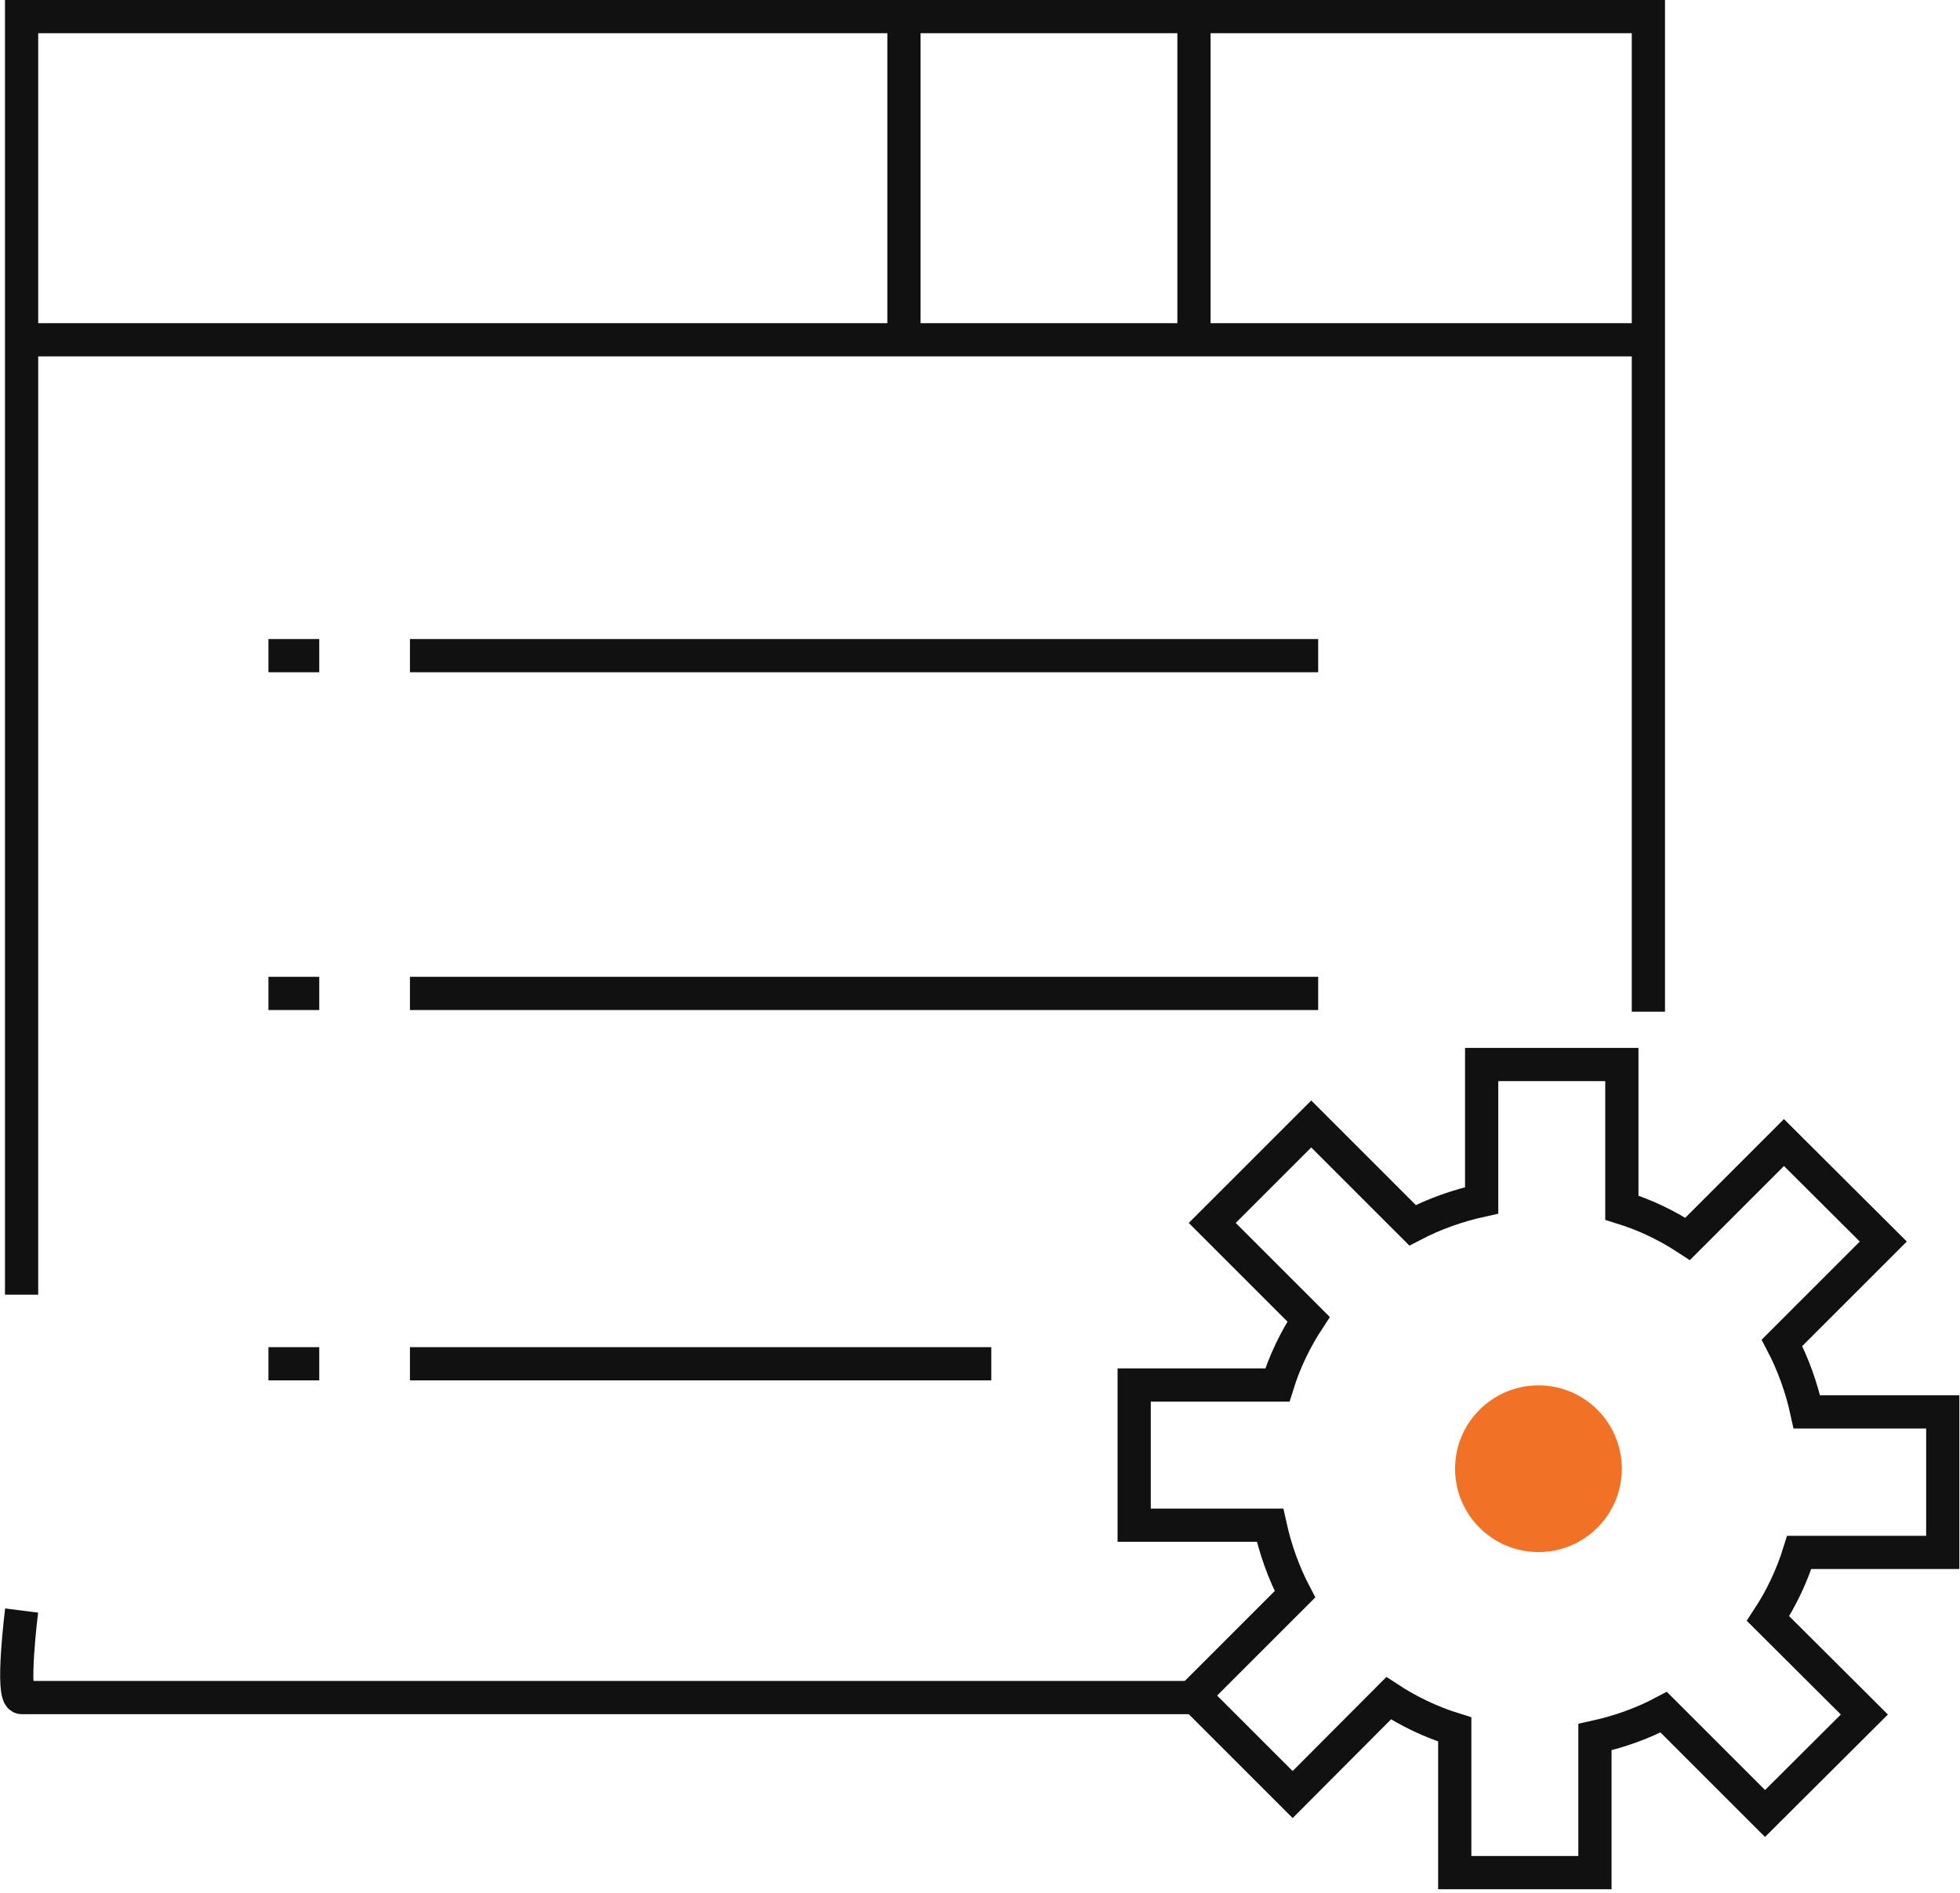 <svg width="59" height="57" viewBox="0 0 59 57" fill="none" xmlns="http://www.w3.org/2000/svg">
<g clip-path="url(#clip0_1938_1155)">
<path d="M58.481 46.73V42.51H54.391C54.231 41.78 53.981 41.08 53.641 40.43L56.691 37.38L53.701 34.4L50.801 37.3C50.191 36.9 49.531 36.58 48.821 36.36V32.05H44.601V36.14C43.871 36.3 43.171 36.55 42.521 36.89L39.471 33.84L36.491 36.82L39.391 39.72C38.991 40.33 38.671 40.99 38.451 41.7H34.141V45.92H38.231C38.391 46.65 38.641 47.35 38.981 48L35.931 51.05L38.911 54.03L41.801 51.13C42.411 51.53 43.081 51.85 43.791 52.07V56.38H48.011V52.3C48.741 52.14 49.441 51.89 50.081 51.55L53.131 54.6L56.121 51.62L53.221 48.73C53.621 48.12 53.941 47.45 54.161 46.74H58.481V46.73Z" stroke="#111111" stroke-miterlimit="10"/>
<path d="M46.311 46.73C47.697 46.73 48.821 45.606 48.821 44.22C48.821 42.834 47.697 41.71 46.311 41.71C44.925 41.71 43.801 42.834 43.801 44.22C43.801 45.606 44.925 46.73 46.311 46.73Z" fill="#F17126"/>
<path d="M49.62 30.46V0.5H0.65V38.98" stroke="#111111" stroke-miterlimit="10"/>
<path d="M0.651 48.49C0.651 48.49 0.321 51.11 0.651 51.11C0.981 51.11 35.941 51.11 35.941 51.11" stroke="#111111" stroke-miterlimit="10"/>
<path d="M8.08 41.06H9.61" stroke="#111111" stroke-miterlimit="10"/>
<path d="M12.34 41.06H29.84" stroke="#111111" stroke-miterlimit="10"/>
<path d="M8.08 29.91H9.61" stroke="#111111" stroke-miterlimit="10"/>
<path d="M12.34 29.91H39.68" stroke="#111111" stroke-miterlimit="10"/>
<path d="M8.08 19.74H9.61" stroke="#111111" stroke-miterlimit="10"/>
<path d="M12.34 19.74H39.68" stroke="#111111" stroke-miterlimit="10"/>
<path d="M27.211 0.5V10.67" stroke="#111111" stroke-miterlimit="10"/>
<path d="M35.941 0.5V10.67" stroke="#111111" stroke-miterlimit="10"/>
<path d="M0.65 10.23H49.62" stroke="#111111" stroke-miterlimit="10"/>
</g>
<defs>
<clipPath id="clip0_1938_1155">
<rect width="58.98" height="56.88" fill="white"/>
</clipPath>
</defs>
</svg>
